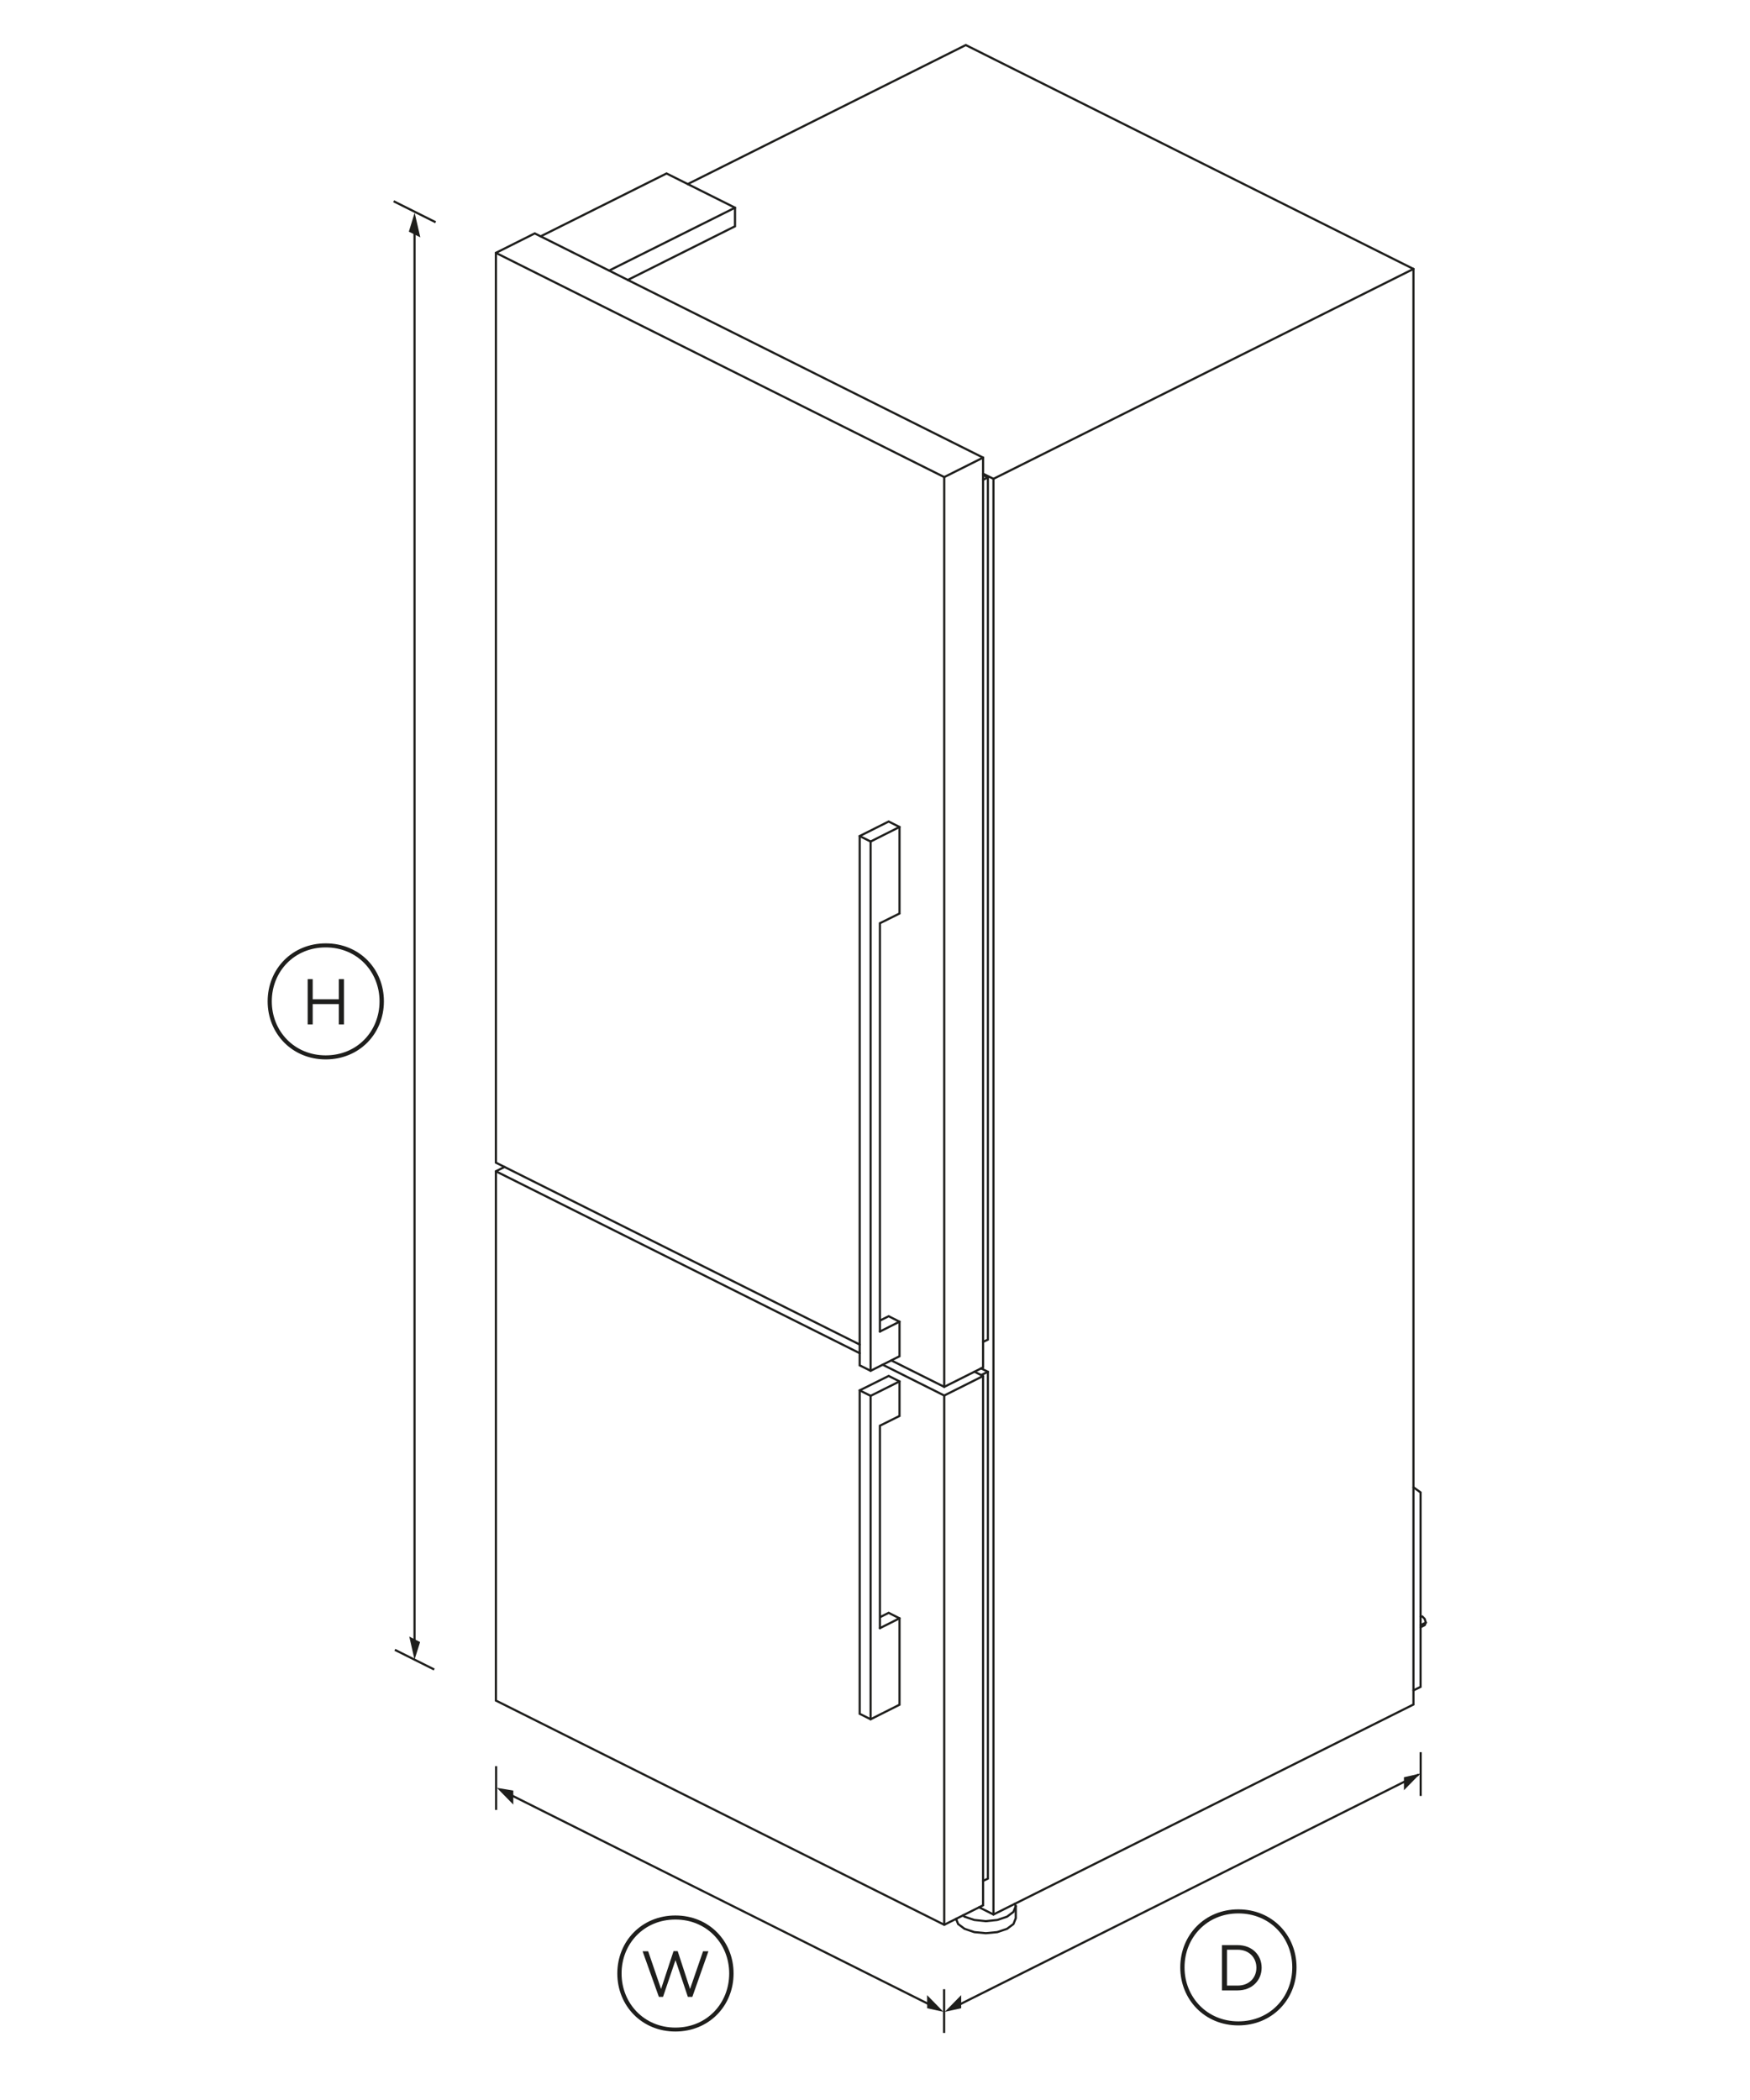 <?xml version="1.0" encoding="utf-8"?>
<!-- Generator: Adobe Illustrator 23.0.1, SVG Export Plug-In . SVG Version: 6.00 Build 0)  -->
<svg version="1.1" id="Standard_x0020_layer" xmlns="http://www.w3.org/2000/svg" xmlns:xlink="http://www.w3.org/1999/xlink"
	 x="0px" y="0px" viewBox="0 0 1600 1920" style="enable-background:new 0 0 1600 1920;" xml:space="preserve">
<style type="text/css">
	.st0{fill:none;stroke:#1E1E1C;stroke-width:1.984;}
	.st1{fill:none;stroke:#1E1E1C;stroke-width:1.984;stroke-linecap:round;}
	.st2{fill:#1E1E1C;}
</style>
<path class="st0" d="M361,1508.4l36,18"/>
<path class="st0" d="M359.9,184l38.4,19.2"/>
<line class="st1" x1="379" y1="1505.1" x2="379" y2="202.6"/>
<g>
	<g>
		<polygon class="st2" points="384.3,217 379.1,194.5 373.8,211.8 		"/>
	</g>
</g>
<g>
	<g>
		<polygon class="st2" points="374.2,1496.3 379,1517.4 384.1,1501.3 		"/>
	</g>
</g>
<path class="st2" d="M351,915.5c0,29.5-22.4,53.1-53.2,53.1c-30.7,0-53.1-23.6-53.1-53.1s22.4-53,53.1-53
	C328.7,862.5,351,886,351,915.5z M347,915.5c0-27.2-20.5-49.3-49.2-49.3s-49.3,22-49.3,49.3s20.6,49.4,49.3,49.4
	S347,942.9,347,915.5z M281.3,895.2h4.6v18.4h23.9v-18.4h4.7v41.4h-4.7V918h-23.9v18.6h-4.6V895.2z"/>
<path class="st0" d="M460.4,1637.8l396,198.2"/>
<line class="st1" x1="868.5" y1="1837.1" x2="1296.4" y2="1622.8"/>
<line class="st0" x1="453.6" y1="1614.8" x2="453.6" y2="1654.8"/>
<line class="st0" x1="863.2" y1="1818.7" x2="863.2" y2="1858.7"/>
<line class="st0" x1="1298.9" y1="1602" x2="1298.9" y2="1642"/>
<g>
	<g>
		<polygon class="st2" points="469.3,1649.9 454.3,1634.6 469.3,1637.1 		"/>
	</g>
</g>
<g>
	<g>
		<polygon class="st2" points="847.6,1824.1 862.6,1839.4 847.7,1836.1 		"/>
	</g>
</g>
<g>
	<g>
		<polygon class="st2" points="878.8,1824.1 863.8,1839.4 878.8,1836.1 		"/>
	</g>
</g>
<g>
	<g>
		<polygon class="st2" points="1283.6,1636.8 1298.6,1621.5 1283.6,1624.9 		"/>
	</g>
</g>
<path class="st2" d="M670.7,1804.3c0,29.5-22.4,53.1-53.2,53.1c-30.7,0-53.1-23.6-53.1-53.1s22.4-53,53.1-53
	C648.3,1751.3,670.7,1774.8,670.7,1804.3z M666.7,1804.3c0-27.2-20.5-49.3-49.2-49.3c-28.6,0-49.2,22-49.2,49.3s20.6,49.5,49.2,49.5
	C646.2,1853.8,666.7,1831.7,666.7,1804.3z M587.5,1784h5.1l11.8,34.5l11.4-34.6h3.8l11.3,34.6l11.9-34.5h4.9l-14.7,41.7h-4.1
	l-11.3-33.6l-11.4,33.6h-3.8L587.5,1784z"/>
<path class="st2" d="M1185.4,1798.7c0,29.5-22.4,53.1-53.2,53.1c-30.7,0-53.1-23.6-53.1-53.1s22.4-53,53.1-53
	C1163,1745.7,1185.4,1769.2,1185.4,1798.7z M1181.5,1798.7c0-27.2-20.5-49.3-49.3-49.3c-28.6,0-49.2,22-49.2,49.3
	s20.6,49.4,49.2,49.4C1161,1848.1,1181.5,1826,1181.5,1798.7z M1117.2,1778.4h14.4c13,0,21.9,8.9,21.9,20.6v0.1
	c0,11.6-8.9,20.7-21.9,20.7h-14.4V1778.4z M1121.8,1782.6v32.8h9.7c10.5,0,17.2-7.1,17.2-16.3v-0.1c0-9.2-6.7-16.4-17.2-16.4H1121.8
	z"/>
<g id="ID_1003_1_">
	<desc>Set</desc>
	<g id="ID_1004_1_">
		<title>Illustration</title>
		<desc>Illustration</desc>
		<g id="ID_1005">
			<title>838401_E402BFDU4LH</title>
			<desc>838401_E402BFDU4LH</desc>
			<g id="ID_1010">
				<title>838397_C05.PRT</title>
				<desc>838397_C05.PRT</desc>
				<line class="st1" x1="786" y1="1237.2" x2="453.4" y2="1070.9"/>
				<polyline class="st1" points="890.9,1254.1 898.8,1258.1 898.8,1742 863.3,1759.8 453.4,1554.8 453.4,1070.9 461.3,1066.9 				
					"/>
				<polyline class="st1" points="898.8,1258.1 863.3,1275.9 807,1247.7 				"/>
				<polyline class="st1" points="804.5,1478.6 812.5,1474.6 822.4,1479.6 822.4,1558.6 796,1571.9 786,1566.9 786,1271.2 
					812.5,1258 822.4,1263 822.4,1294.6 804.5,1303.5 804.5,1488.6 				"/>
				<line class="st1" x1="822.4" y1="1479.6" x2="804.5" y2="1488.6"/>
				<polyline class="st1" points="786,1271.2 796,1276.2 796,1571.9 				"/>
				<line class="st1" x1="796" y1="1276.2" x2="822.4" y2="1263"/>
				<line class="st1" x1="863.3" y1="1759.8" x2="863.3" y2="1275.9"/>
				<polyline class="st1" points="897,1251.1 903.2,1254.2 903.2,1717.6 898.8,1719.7 				"/>
				<line class="st1" x1="903.2" y1="1254.2" x2="897.1" y2="1257.2"/>
			</g>
			<g id="ID_1008">
				<title>838397_C11.PRT</title>
				<desc>838397_C11.PRT</desc>
				<polyline class="st1" points="786,1229.3 453.4,1063 453.4,231.2 488.9,213.4 898.8,418.4 898.8,1250.2 863.3,1268 
					814.9,1243.8 				"/>
				<polyline class="st1" points="804.5,1207.4 812.5,1203.4 822.4,1208.4 822.4,1240 796,1253.3 786,1248.3 786,764.4 812.5,751.1 
					822.4,756.1 822.4,835.2 804.5,844.1 804.5,1217.4 				"/>
				<line class="st1" x1="822.4" y1="1208.4" x2="804.5" y2="1217.4"/>
				<polyline class="st1" points="786,764.4 796,769.4 822.4,756.1 				"/>
				<line class="st1" x1="796" y1="769.4" x2="796" y2="1253.3"/>
				<polyline class="st1" points="453.4,231.2 863.3,436.2 863.3,1268 				"/>
				<line class="st1" x1="898.8" y1="418.4" x2="863.3" y2="436.2"/>
				<polyline class="st1" points="494.3,216.1 609.4,158.6 672,189.9 672,206.9 573.9,256 				"/>
				<line class="st1" x1="556.9" y1="247.4" x2="672" y2="189.9"/>
				<polyline class="st1" points="898.8,1226.9 903.2,1224.8 903.2,436.5 898.8,434.4 				"/>
				<line class="st1" x1="903.2" y1="436.5" x2="898.8" y2="438.7"/>
			</g>
			<g id="ID_1006">
				<title>838397_C02.PRT</title>
				<desc>838397_C02.PRT</desc>
				<polyline class="st1" points="895.2,1743.8 908.3,1750.4 1292.3,1558.4 1292.3,245.9 883,41.2 628.8,168.3 				"/>
				<polyline class="st1" points="880.3,1751.2 881.9,1752.4 890.8,1755.4 901.3,1756.5 911.8,1755.4 920.7,1752.4 926.6,1748 
					928.7,1742.7 927.8,1740.6 				"/>
				<polyline class="st1" points="874.1,1754.4 876,1759.1 881.9,1763.5 890.8,1766.5 901.3,1767.5 911.8,1766.5 920.7,1763.5 
					926.6,1759.1 928.7,1753.8 928.7,1742.7 				"/>
				<polyline class="st1" points="908.3,1750.4 908.3,437.8 898.8,433.1 				"/>
				<line class="st1" x1="908.3" y1="437.8" x2="1292.3" y2="245.9"/>
				<polyline class="st1" points="1292.3,1545.5 1298.8,1542.3 1298.8,1364.5 1292.3,1359.8 				"/>
				<polyline class="st1" points="1298.8,1478 1300.4,1477.9 1302.6,1480.2 1303.6,1483.5 1302.6,1485.8 1298.8,1487.8 				"/>
				<line class="st1" x1="1298.8" y1="1485.9" x2="1303.6" y2="1483.5"/>
			</g>
		</g>
	</g>
</g>
</svg>

